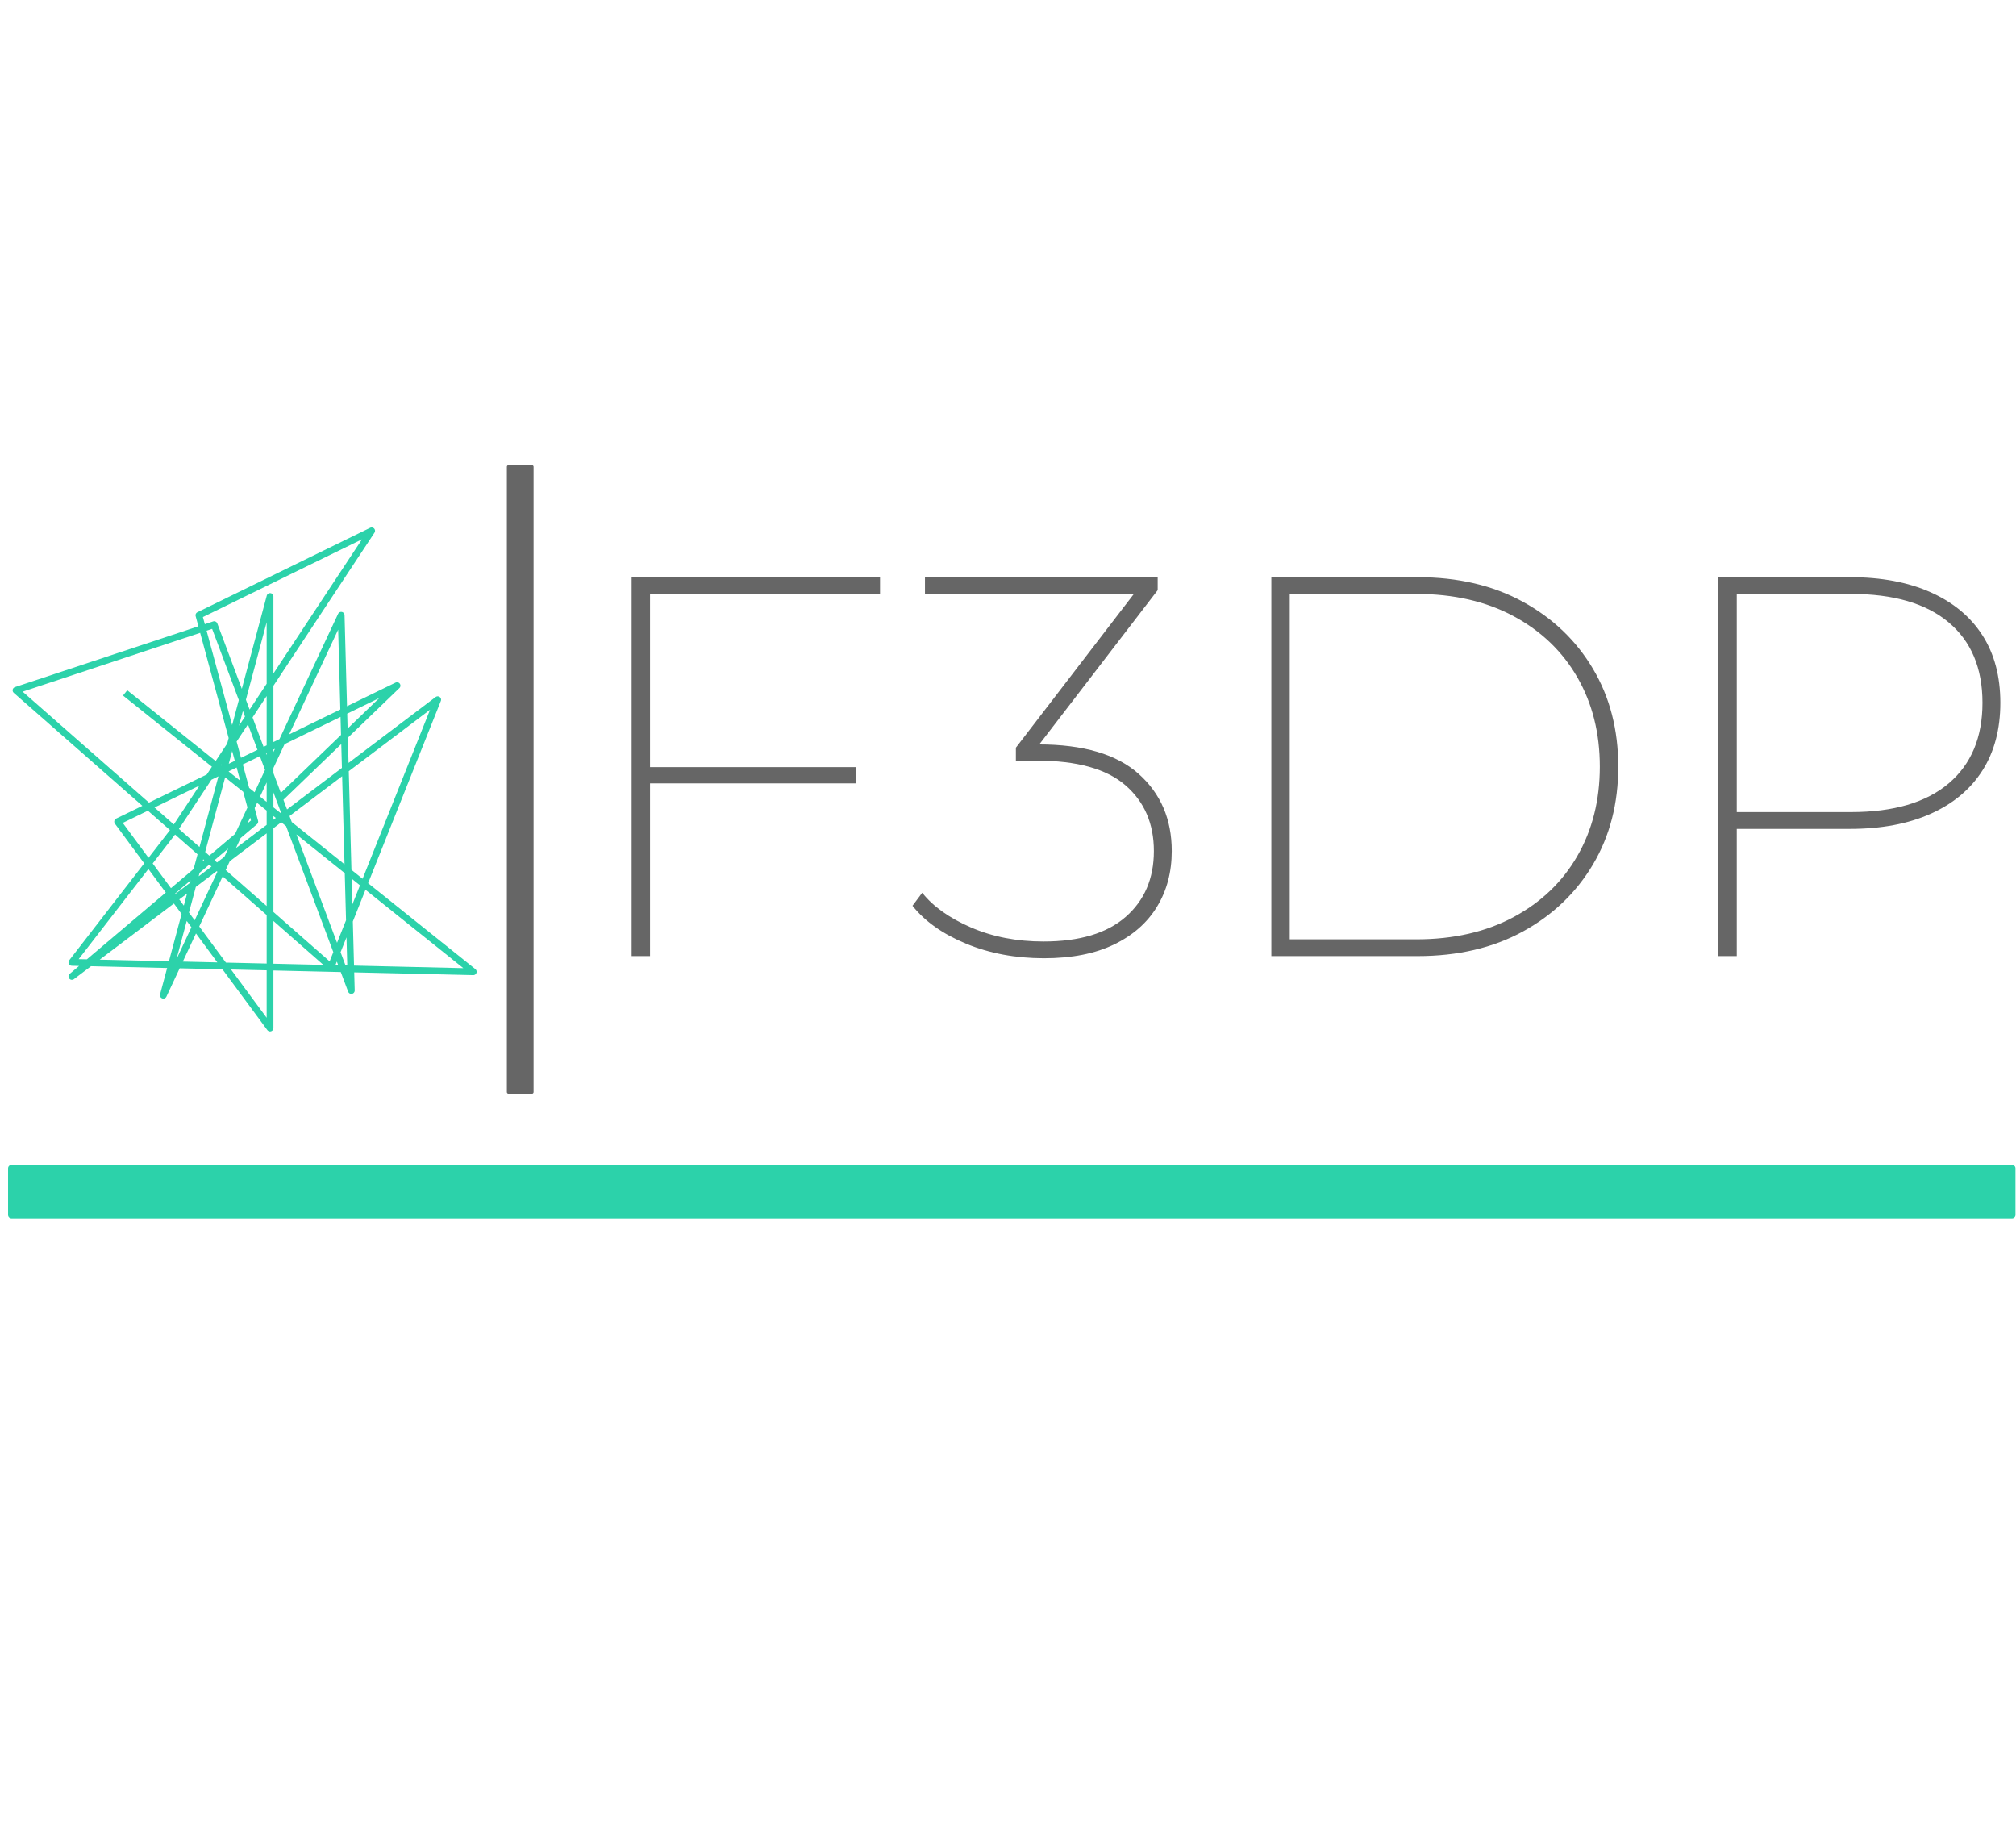 <svg version="1.1" viewBox="0.0 0.0 596.0 546.0" fill="none" stroke="none" stroke-linecap="square" stroke-miterlimit="10" xmlns:xlink="http://www.w3.org/1999/xlink" xmlns="http://www.w3.org/2000/svg"><clipPath id="p.0"><path d="m0 0l596.0 0l0 546.0l-596.0 0l0 -546.0z" clip-rule="nonzero"/></clipPath><g clip-path="url(#p.0)"><path fill="#000000" fill-opacity="0.0" d="m0 0l596.0 0l0 546.0l-596.0 0z" fill-rule="evenodd"/><path fill="#000000" fill-opacity="0.0" d="m157.247 120.0l471.024 0l0 268.976l-471.024 0z" fill-rule="evenodd"/><path fill="#666666" d="m191.2 226.756l61.766 0l0 4.797l-61.766 0l0 -4.797zm0.969 55.844l-5.438 0l0 -112l73.437 0l0 4.953l-68 0l0 107.047zm116.472 0.641q-12.641 0 -23.047 -4.312q-10.391 -4.328 -15.828 -11.203l2.875 -3.844q4.812 6.078 14.406 10.25q9.594 4.156 21.438 4.156q16.0 0 24.312 -7.281q8.328 -7.281 8.328 -19.453q0 -12.156 -8.406 -19.438q-8.391 -7.281 -26.156 -7.281l-6.234 0l0 -3.828l36.484 -47.531l0.641 2.078l-64.0 0l0 -4.953l68.797 0l0 3.844l-36.484 47.516l-1.594 -1.922l2.875 0q19.844 0 29.594 8.719q9.766 8.719 9.766 22.797q0 9.281 -4.328 16.406q-4.312 7.125 -12.719 11.203q-8.391 4.078 -20.719 4.078zm67.211 -0.641l0 -112l43.203 0q17.906 0 31.188 7.281q13.281 7.281 20.719 19.844q7.453 12.562 7.453 28.875q0 16.312 -7.453 28.875q-7.438 12.562 -20.719 19.844q-13.281 7.281 -31.188 7.281l-43.203 0zm5.438 -4.953l37.438 0q16.484 0 28.719 -6.562q12.234 -6.562 18.875 -18.078q6.641 -11.531 6.641 -26.406q0 -14.875 -6.641 -26.391q-6.641 -11.531 -18.875 -18.094q-12.234 -6.562 -28.719 -6.562l-37.438 0l0 102.094zm126.723 4.953l0 -112l38.875 0q13.922 0 23.922 4.484q10.0 4.469 15.281 12.719q5.281 8.234 5.281 19.922q0 11.672 -5.281 20.0q-5.281 8.312 -15.281 12.797q-10.0 4.484 -23.922 4.484l-35.844 0l2.406 -2.562l0 40.156l-5.438 0zm5.438 -40.156l-2.406 -2.406l36.172 0q18.875 0 28.875 -8.469q10.0 -8.484 10.0 -23.844q0 -15.359 -10.0 -23.766q-10.0 -8.406 -28.875 -8.406l-36.172 0l2.406 -2.547l0 69.438z" fill-rule="nonzero"/><path fill="#2cd2aa" d="m3.386 345.346l591.459 0l0 13.793l-591.459 0z" fill-rule="evenodd"/><path stroke="#2cd2aa" stroke-width="2.0" stroke-linejoin="round" stroke-linecap="butt" d="m3.386 345.346l591.459 0l0 13.793l-591.459 0z" fill-rule="evenodd"/><path fill="#000000" fill-opacity="0.0" d="m37.774 205.428l102.14 81.804l-118.664 -2.773l30.043 -38.823l58.58 -88.735l-51.072 24.956l16.524 61.006l-54.076 45.754l108.151 -81.801l-31.544 79.028l-93.128 -81.801l58.58 -19.41l40.556 108.145l-3.004 -110.92l-52.572 112.305l31.544 -117.851l0 127.558l-45.063 -61.006l82.615 -40.208l-34.548 33.277" fill-rule="evenodd"/><path stroke="#2cd2aa" stroke-width="2.0" stroke-linejoin="round" stroke-linecap="butt" d="m37.774 205.428l102.14 81.804l-118.664 -2.773l30.043 -38.823l58.58 -88.735l-51.072 24.956l16.524 61.006l-54.076 45.754l108.151 -81.801l-31.544 79.028l-93.128 -81.801l58.58 -19.41l40.556 108.145l-3.004 -110.92l-52.572 112.305l31.544 -117.851l0 127.558l-45.063 -61.006l82.615 -40.208l-34.548 33.277" fill-rule="evenodd"/><path fill="#000000" fill-opacity="0.0" d="m-164.139 621.517c-2.069 -2.299 -10.343 -11.494 -12.412 -13.793" fill-rule="evenodd"/><path stroke="#000000" stroke-width="1.0" stroke-linejoin="round" stroke-linecap="butt" d="m-164.139 621.517c-2.069 -2.299 -10.343 -11.494 -12.412 -13.793" fill-rule="evenodd"/><path fill="#666666" d="m157.245 137.976l0 184.819l-6.898 0l0 -184.819z" fill-rule="evenodd"/><path stroke="#666666" stroke-width="1.0" stroke-linejoin="round" stroke-linecap="butt" d="m157.245 137.976l0 184.819l-6.898 0l0 -184.819z" fill-rule="evenodd"/></g></svg>
